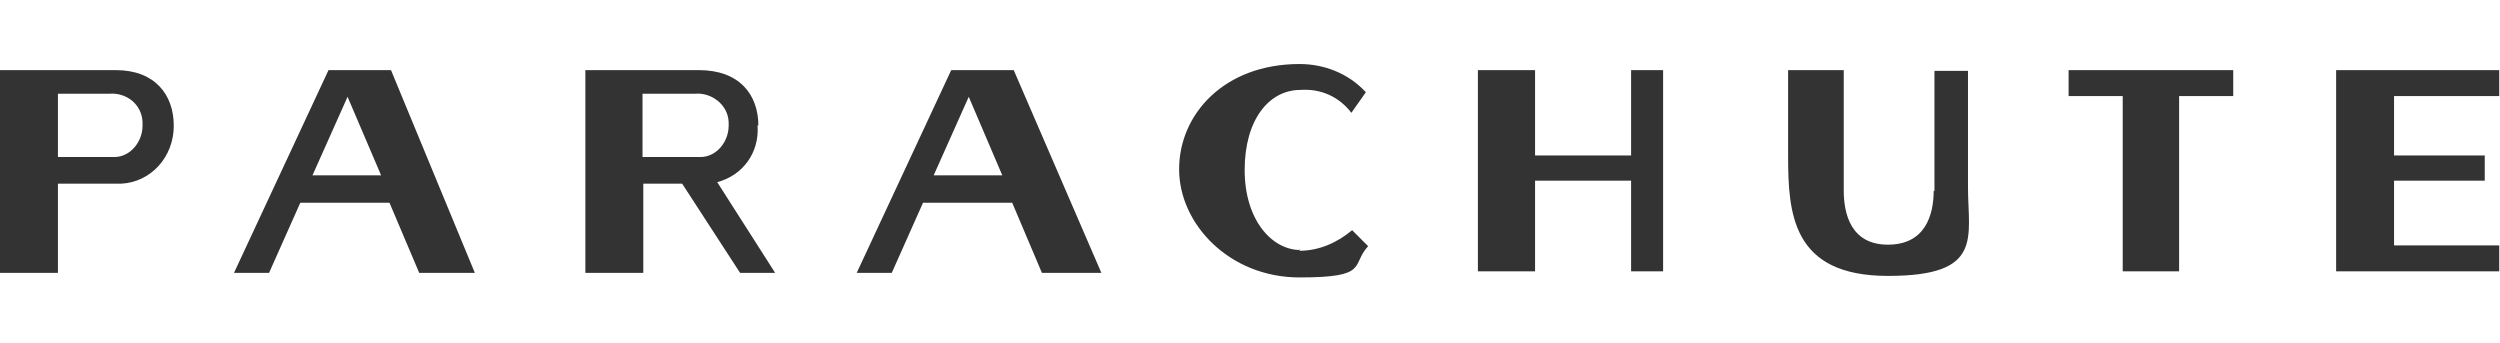 <svg xmlns="http://www.w3.org/2000/svg" height="45" viewBox="0 0 328 45"><defs><style>.cls-1{fill:#333}</style></defs><g id="Layer_1"><path class="cls-1" d="M99.5 16.5c0-4.1-2.5-7.3-7.8-7.3H76.8v26.6h7.6V24.1h5.1l7.6 11.7h4.6l-7.6-11.9c3.4-.9 5.5-3.9 5.3-7.3v-.2Zm-15.2 4.1v-8.3h6.9c2.1-.2 4.3 1.4 4.4 3.7v.5c0 2.1-1.6 4.1-3.7 4.1h-7.6ZM43.1 9.2 30.7 35.8h4.6l4.1-9.2h11.7l3.9 9.2h7.3l-11-26.6h-8.2ZM41 23l4.6-10.3L50 23h-9ZM15.1 9.2H0v26.6h7.6V24.1h8.3c3.9-.2 6.9-3.5 6.9-7.6s-2.5-7.3-7.6-7.3H15ZM15 20.6H7.6v-8.3h6.7c2.3-.2 4.3 1.4 4.4 3.7v.5c0 2.1-1.6 4.1-3.7 4.1ZM253.7 25c0 3.2-1.1 7.1-6 7.1s-5.8-4.1-5.8-7.1V9.2h-7.3v11.2c0 7.6.5 15.8 13.1 15.8s10.5-5 10.5-11.7V9.3h-4.4v15.8ZM271.4 12.6h7.1v23h7.4v-23h7.1V9.2h-21.6v3.4zM124.8 9.2l-12.4 26.6h4.6l4.1-9.2h11.7l3.9 9.2h7.8L133 9.2h-8.2ZM122.5 23l4.6-10.3 4.4 10.3h-9ZM327.9 12.6V9.2h-21.4v26.4h21.4v-3.4h-13.8v-8.5H326v-3.3h-11.9v-7.8h13.8zM214 20.4h-12.6V9.2h-7.5v26.4h7.5V23.7H214v11.9h4.2V9.2H214v11.2zM170.6 32.8c-3.7 0-7.3-3.9-7.3-10.5s3.2-10.5 7.3-10.5c2.7-.2 5.1.9 6.7 3l1.9-2.7c-2.3-2.5-5.5-3.7-8.7-3.7-9.9 0-15.8 6.6-15.8 13.8s6.6 14.2 15.8 14.2 6.7-1.6 9-4.1l-2.1-2.1c-1.9 1.6-4.3 2.7-6.9 2.7v-.2Z"/></g></svg>